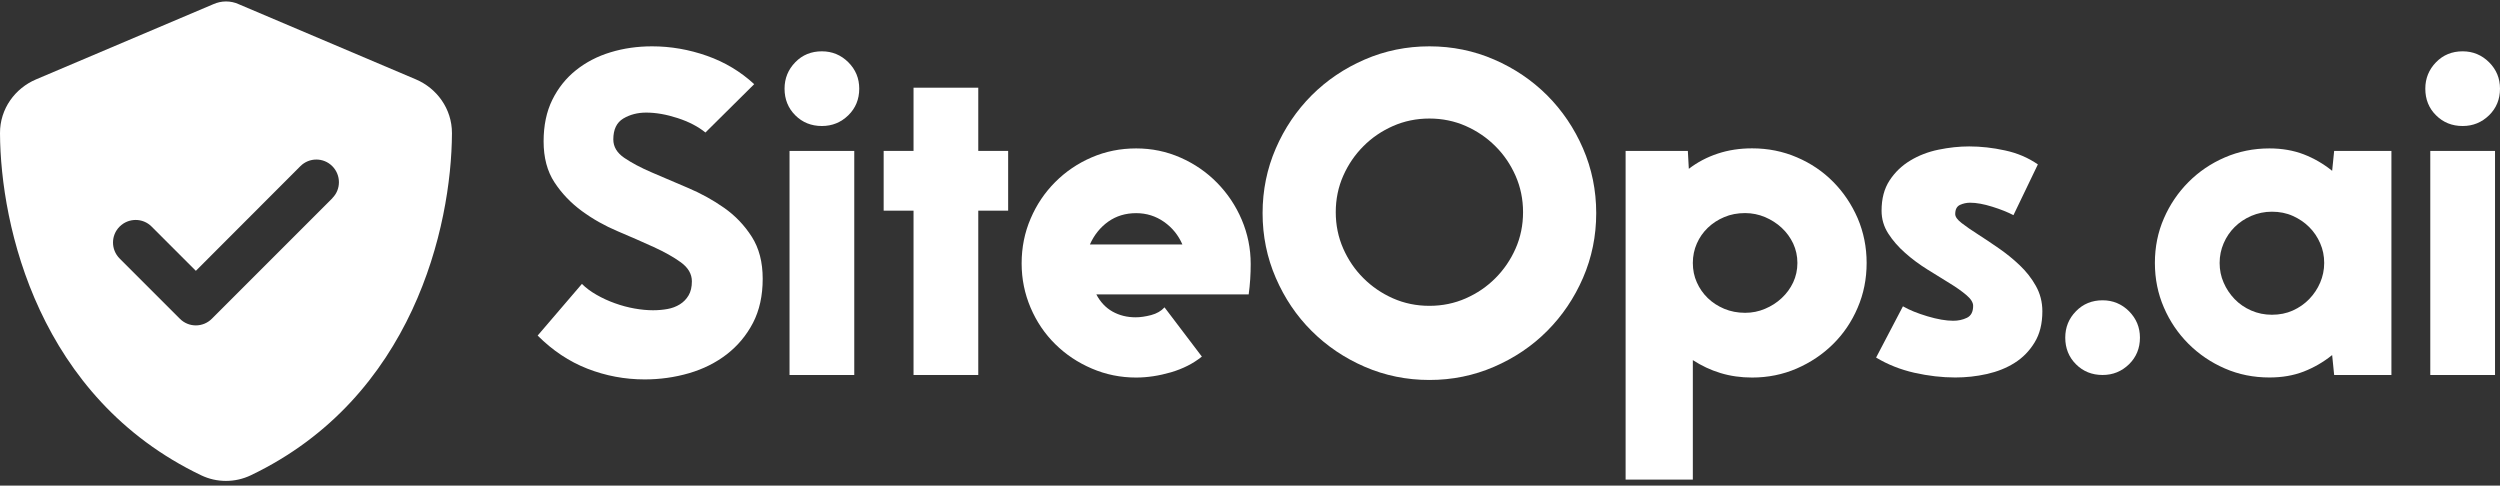 <?xml version="1.0" encoding="UTF-8"?> <svg xmlns="http://www.w3.org/2000/svg" xmlns:xlink="http://www.w3.org/1999/xlink" version="1.1" id="Laag_1" x="0px" y="0px" viewBox="0 0 361.48 70.21" style="enable-background:new 0 0 361.48 70.21;" xml:space="preserve"><rect x="0" y="0" width="361.48" height="70.21" fill="#333333" stroke="none"/> <style type="text/css"> .st0{fill:#FFFFFF;} </style> <g> <path class="st0" d="M84.14,41.05c0.58,0.58,1.28,1.1,2.12,1.58c0.84,0.48,1.73,0.89,2.66,1.22c0.94,0.34,1.88,0.59,2.84,0.76 c0.96,0.17,1.85,0.25,2.66,0.25c0.72,0,1.42-0.06,2.09-0.18c0.67-0.12,1.27-0.35,1.8-0.68c0.53-0.33,0.95-0.77,1.26-1.3 c0.31-0.53,0.47-1.2,0.47-2.02c0-1.06-0.53-1.97-1.58-2.74c-1.06-0.77-2.38-1.51-3.96-2.23c-1.58-0.72-3.31-1.48-5.18-2.27 s-3.6-1.76-5.18-2.92s-2.9-2.53-3.96-4.14c-1.06-1.61-1.58-3.59-1.58-5.94c0-2.3,0.42-4.31,1.26-6.01c0.84-1.7,1.98-3.13,3.42-4.28 s3.11-2.02,5-2.59c1.9-0.58,3.9-0.86,6.01-0.86c2.69,0,5.33,0.46,7.92,1.37c2.59,0.91,4.87,2.28,6.84,4.1L102,19.16 c-1.06-0.86-2.4-1.56-4.03-2.09c-1.63-0.53-3.14-0.79-4.54-0.79c-1.25,0-2.35,0.29-3.31,0.86c-0.96,0.58-1.44,1.58-1.44,3.02 c0,1.06,0.53,1.94,1.58,2.66c1.06,0.72,2.39,1.43,4,2.12c1.61,0.7,3.35,1.44,5.22,2.23c1.87,0.79,3.61,1.75,5.22,2.88 c1.61,1.13,2.94,2.52,4,4.18c1.06,1.66,1.58,3.68,1.58,6.08c0,2.45-0.47,4.57-1.4,6.37c-0.94,1.8-2.2,3.31-3.78,4.54 c-1.58,1.22-3.41,2.14-5.47,2.74c-2.06,0.6-4.2,0.9-6.41,0.9c-2.88,0-5.64-0.52-8.28-1.55c-2.64-1.03-5.04-2.63-7.2-4.79 L84.14,41.05z"></path> <path class="st0" d="M113.44,12.82c0-1.49,0.52-2.76,1.55-3.82c1.03-1.06,2.31-1.58,3.85-1.58c1.49,0,2.76,0.53,3.82,1.58 c1.06,1.06,1.58,2.33,1.58,3.82c0,1.54-0.53,2.82-1.58,3.85c-1.06,1.03-2.33,1.55-3.82,1.55c-1.54,0-2.82-0.52-3.85-1.55 C113.96,15.64,113.44,14.36,113.44,12.82z M123.52,54.22h-9.36v-32.4h9.36V54.22z"></path> <path class="st0" d="M141.45,21.82h4.32v8.64h-4.32v23.76h-9.36V30.46h-4.32v-8.64h4.32v-9.14h9.36V21.82z"></path> <path class="st0" d="M173.78,51.56c-1.25,1.01-2.74,1.76-4.46,2.27c-1.73,0.5-3.41,0.76-5.04,0.76c-2.26,0-4.39-0.43-6.41-1.3 c-2.02-0.86-3.78-2.04-5.29-3.53c-1.51-1.49-2.7-3.24-3.56-5.26c-0.86-2.02-1.3-4.15-1.3-6.41c0-2.3,0.43-4.46,1.3-6.48 c0.86-2.02,2.05-3.78,3.56-5.29c1.51-1.51,3.26-2.7,5.26-3.56c1.99-0.86,4.14-1.3,6.44-1.3c2.26,0,4.39,0.44,6.41,1.33 c2.02,0.89,3.78,2.1,5.29,3.64c1.51,1.54,2.7,3.31,3.56,5.33c0.86,2.02,1.3,4.15,1.3,6.41c0,0.72-0.02,1.45-0.07,2.2 c-0.05,0.74-0.12,1.48-0.22,2.2h-22.03c0.58,1.1,1.36,1.93,2.34,2.48c0.98,0.55,2.1,0.83,3.35,0.83c0.67,0,1.42-0.11,2.23-0.32 c0.82-0.22,1.46-0.59,1.94-1.12L173.78,51.56z M170.97,35.36c-0.58-1.34-1.46-2.44-2.66-3.28c-1.2-0.84-2.54-1.26-4.03-1.26 c-1.54,0-2.88,0.41-4.03,1.22c-1.15,0.82-2.04,1.92-2.66,3.31H170.97z"></path> <path class="st0" d="M206.68,6.7c3.31,0,6.43,0.64,9.36,1.91c2.93,1.27,5.48,3,7.67,5.18c2.18,2.19,3.91,4.74,5.18,7.67 c1.27,2.93,1.91,6.05,1.91,9.36s-0.64,6.43-1.91,9.36c-1.27,2.93-3,5.48-5.18,7.67c-2.18,2.19-4.74,3.91-7.67,5.18 c-2.93,1.27-6.05,1.91-9.36,1.91c-3.31,0-6.43-0.64-9.36-1.91c-2.93-1.27-5.48-3-7.67-5.18c-2.19-2.18-3.91-4.74-5.18-7.67 c-1.27-2.93-1.91-6.05-1.91-9.36s0.64-6.43,1.91-9.36c1.27-2.93,3-5.48,5.18-7.67c2.18-2.18,4.74-3.91,7.67-5.18 C200.25,7.34,203.37,6.7,206.68,6.7z M206.68,17.14c-1.87,0-3.62,0.36-5.26,1.08c-1.63,0.72-3.06,1.69-4.28,2.92 c-1.22,1.22-2.2,2.65-2.92,4.28c-0.72,1.63-1.08,3.38-1.08,5.26c0,1.87,0.36,3.62,1.08,5.26c0.72,1.63,1.69,3.06,2.92,4.28 c1.22,1.22,2.65,2.2,4.28,2.92c1.63,0.72,3.38,1.08,5.26,1.08s3.62-0.36,5.26-1.08c1.63-0.72,3.06-1.69,4.28-2.92 c1.22-1.22,2.2-2.65,2.92-4.28c0.72-1.63,1.08-3.38,1.08-5.26c0-1.87-0.36-3.62-1.08-5.26c-0.72-1.63-1.69-3.06-2.92-4.28 c-1.22-1.22-2.65-2.2-4.28-2.92C210.31,17.5,208.55,17.14,206.68,17.14z"></path> <path class="st0" d="M269.9,38.02c0,2.3-0.43,4.47-1.3,6.48c-0.86,2.02-2.05,3.77-3.56,5.26s-3.26,2.66-5.26,3.53 c-1.99,0.86-4.14,1.3-6.44,1.3c-1.63,0-3.16-0.22-4.57-0.65c-1.42-0.43-2.75-1.06-4-1.87v17.28h-9.72V21.82h9l0.14,2.59 c1.25-0.96,2.64-1.69,4.18-2.2s3.19-0.76,4.97-0.76c2.3,0,4.46,0.43,6.48,1.3c2.02,0.86,3.77,2.05,5.26,3.56 c1.49,1.51,2.66,3.26,3.53,5.26C269.46,33.57,269.9,35.72,269.9,38.02z M259.89,38.02c0-1.01-0.21-1.94-0.61-2.81 c-0.41-0.86-0.96-1.62-1.66-2.27c-0.7-0.65-1.5-1.16-2.41-1.55c-0.91-0.38-1.87-0.58-2.88-0.58c-1.1,0-2.11,0.19-3.02,0.58 c-0.91,0.38-1.7,0.9-2.38,1.55c-0.67,0.65-1.2,1.4-1.58,2.27c-0.38,0.86-0.58,1.8-0.58,2.81c0,1.01,0.19,1.95,0.58,2.81 c0.38,0.86,0.91,1.62,1.58,2.27c0.67,0.65,1.46,1.16,2.38,1.55c0.91,0.38,1.92,0.58,3.02,0.58c1.01,0,1.97-0.19,2.88-0.58 c0.91-0.38,1.72-0.9,2.41-1.55c0.7-0.65,1.25-1.4,1.66-2.27C259.68,39.97,259.89,39.03,259.89,38.02z"></path> <path class="st0" d="M275.15,44.29c0.91,0.53,2.09,1.01,3.53,1.44c1.44,0.43,2.69,0.65,3.74,0.65c0.72,0,1.38-0.14,1.98-0.43 c0.6-0.29,0.9-0.86,0.9-1.73c0-0.48-0.32-1-0.97-1.55c-0.65-0.55-1.46-1.13-2.45-1.73c-0.98-0.6-2.05-1.26-3.2-1.98 c-1.15-0.72-2.22-1.51-3.2-2.38c-0.98-0.86-1.8-1.8-2.45-2.81c-0.65-1.01-0.97-2.11-0.97-3.31c0-1.73,0.38-3.18,1.15-4.36 c0.77-1.18,1.76-2.14,2.99-2.88c1.22-0.74,2.59-1.27,4.1-1.58c1.51-0.31,2.99-0.47,4.43-0.47c1.68,0,3.41,0.19,5.18,0.58 c1.78,0.38,3.36,1.06,4.75,2.02l-3.53,7.34c-0.82-0.43-1.84-0.84-3.06-1.22c-1.22-0.38-2.29-0.58-3.2-0.58 c-0.53,0-1.02,0.11-1.48,0.32c-0.46,0.22-0.68,0.66-0.68,1.33c0,0.38,0.31,0.82,0.94,1.3c0.62,0.48,1.4,1.02,2.34,1.62 c0.94,0.6,1.94,1.27,3.02,2.02c1.08,0.75,2.09,1.56,3.02,2.45c0.94,0.89,1.72,1.88,2.34,2.99c0.62,1.1,0.94,2.33,0.94,3.67 c0,1.78-0.37,3.28-1.12,4.5c-0.74,1.22-1.7,2.21-2.88,2.95c-1.18,0.75-2.52,1.28-4.03,1.62c-1.51,0.34-3.04,0.5-4.57,0.5 c-1.92,0-3.89-0.23-5.9-0.68c-2.02-0.46-3.86-1.19-5.54-2.2L275.15,44.29z"></path> <path class="st0" d="M298.62,48.82c0-1.49,0.51-2.76,1.55-3.82c1.03-1.06,2.32-1.58,3.85-1.58c1.49,0,2.76,0.53,3.82,1.58 c1.05,1.06,1.58,2.33,1.58,3.82c0,1.54-0.53,2.82-1.58,3.85c-1.06,1.03-2.33,1.55-3.82,1.55c-1.54,0-2.82-0.52-3.85-1.55 C299.14,51.64,298.62,50.36,298.62,48.82z"></path> <path class="st0" d="M311.58,38.02c0-2.3,0.43-4.45,1.3-6.44c0.86-1.99,2.05-3.74,3.56-5.26c1.51-1.51,3.26-2.7,5.26-3.56 c1.99-0.86,4.14-1.3,6.44-1.3c1.82,0,3.48,0.29,4.97,0.86c1.49,0.58,2.85,1.37,4.1,2.38l0.29-2.88h8.28v32.4h-8.28l-0.29-2.88 c-1.25,1.01-2.62,1.8-4.1,2.38c-1.49,0.58-3.14,0.86-4.97,0.86c-2.3,0-4.45-0.43-6.44-1.3c-1.99-0.86-3.74-2.05-5.26-3.56 c-1.51-1.51-2.7-3.26-3.56-5.26C312.02,42.48,311.58,40.33,311.58,38.02z M320.94,38.02c0,1.01,0.19,1.96,0.58,2.84 c0.38,0.89,0.91,1.68,1.58,2.38c0.67,0.7,1.48,1.25,2.41,1.66c0.94,0.41,1.93,0.61,2.99,0.61c1.1,0,2.11-0.2,3.02-0.61 c0.91-0.41,1.7-0.96,2.38-1.66c0.67-0.7,1.2-1.49,1.58-2.38c0.38-0.89,0.58-1.84,0.58-2.84c0-1.01-0.19-1.96-0.58-2.84 c-0.38-0.89-0.91-1.67-1.58-2.34c-0.67-0.67-1.46-1.21-2.38-1.62c-0.91-0.41-1.92-0.61-3.02-0.61c-1.06,0-2.05,0.21-2.99,0.61 c-0.94,0.41-1.74,0.95-2.41,1.62c-0.67,0.67-1.2,1.45-1.58,2.34C321.14,36.07,320.94,37.01,320.94,38.02z"></path> <path class="st0" d="M350.68,12.82c0-1.49,0.52-2.76,1.55-3.82c1.03-1.06,2.32-1.58,3.85-1.58c1.49,0,2.76,0.53,3.82,1.58 c1.06,1.06,1.58,2.33,1.58,3.82c0,1.54-0.53,2.82-1.58,3.85c-1.06,1.03-2.33,1.55-3.82,1.55c-1.54,0-2.82-0.52-3.85-1.55 C351.19,15.64,350.68,14.36,350.68,12.82z M360.76,54.22h-9.36v-32.4h9.36V54.22z"></path> </g> <path class="st0" d="M34.5,0.6c-0.57-0.26-1.18-0.39-1.82-0.39c-0.64,0-1.25,0.14-1.82,0.39L5.21,11.48c-3,1.27-5.23,4.22-5.21,7.79 c0.07,13.51,5.62,38.22,29.08,49.45c2.27,1.09,4.91,1.09,7.19,0c23.46-11.23,29.01-35.94,29.08-49.45c0.01-3.57-2.22-6.52-5.21-7.79 L34.5,0.6z M48.06,28.66L30.63,46.09c-1.28,1.28-3.35,1.28-4.62,0l-8.71-8.71c-1.28-1.28-1.28-3.35,0-4.62 c1.28-1.27,3.35-1.28,4.62,0l6.4,6.4l15.11-15.13c1.28-1.28,3.35-1.28,4.62,0s1.28,3.35,0,4.62L48.06,28.66z"></path> </svg> 